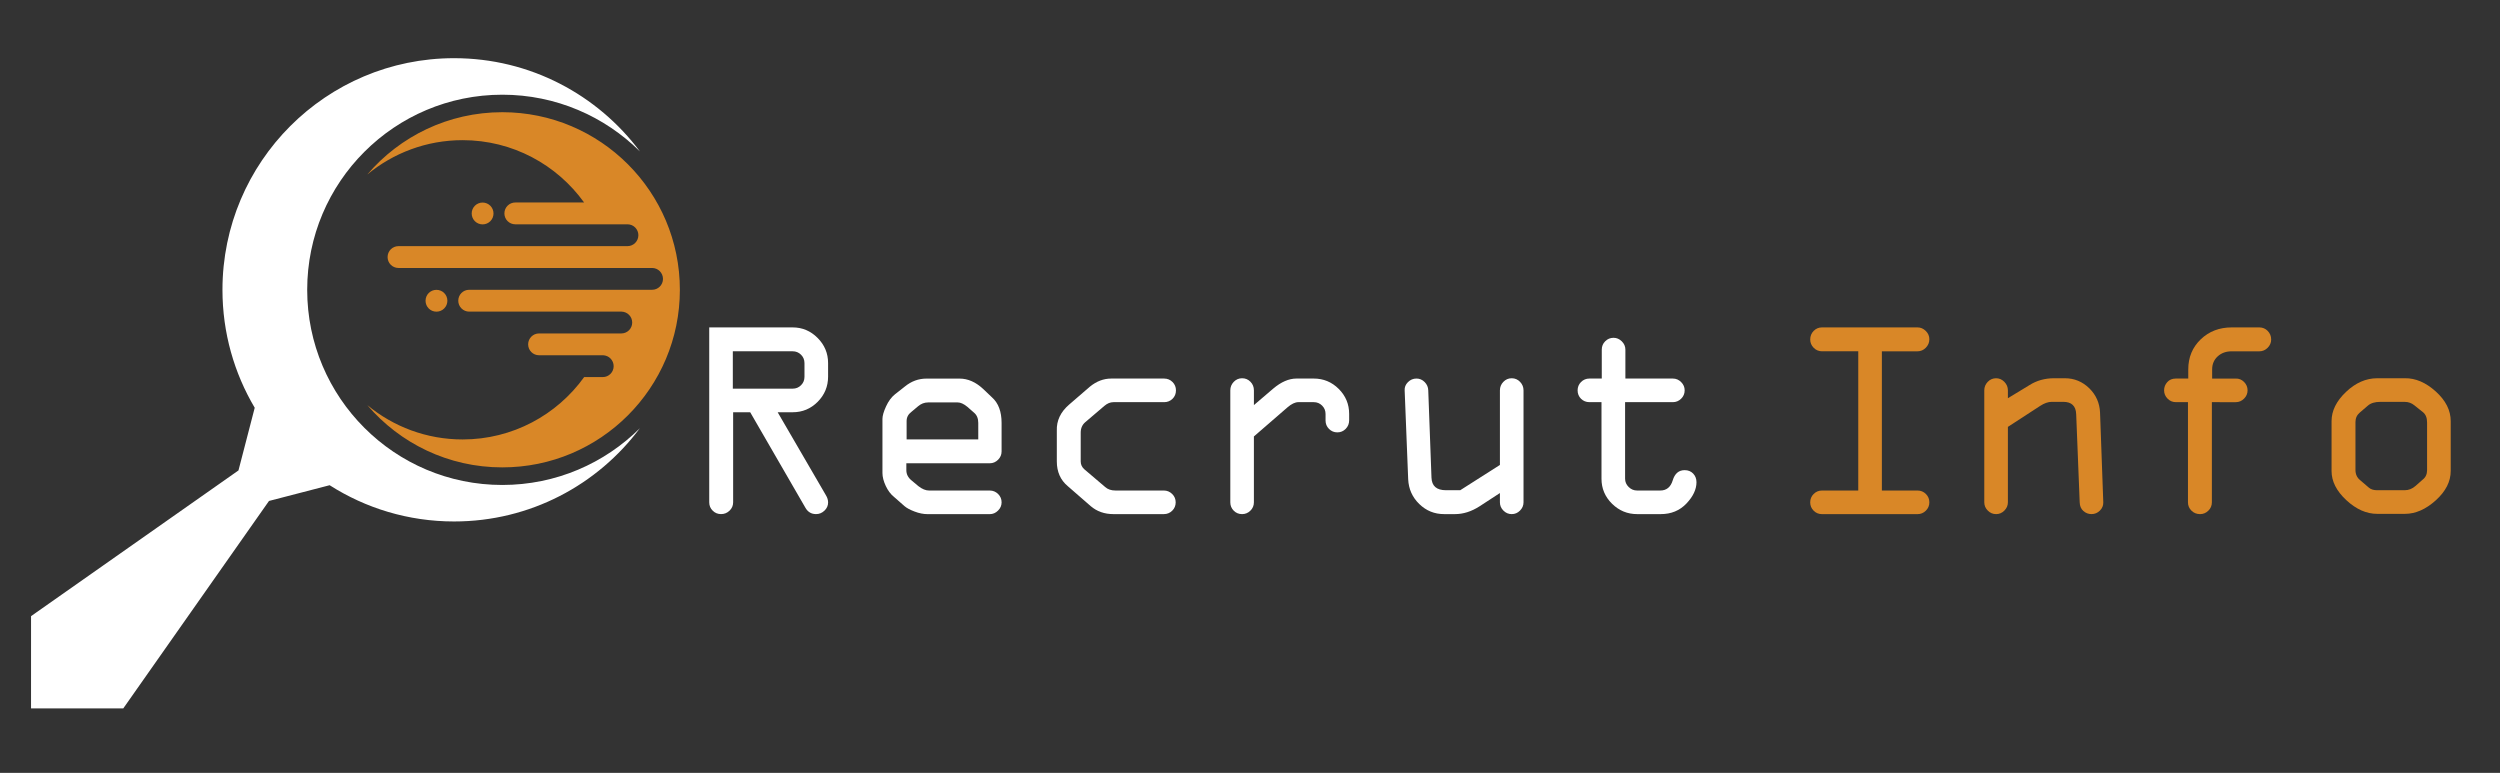 <?xml version="1.0" encoding="utf-8"?>
<!-- Generator: Adobe Illustrator 16.0.0, SVG Export Plug-In . SVG Version: 6.00 Build 0)  -->
<!DOCTYPE svg PUBLIC "-//W3C//DTD SVG 1.1 Tiny//EN" "http://www.w3.org/Graphics/SVG/1.1/DTD/svg11-tiny.dtd">
<svg version="1.1" baseProfile="tiny" id="Calque_1"
	 xmlns="http://www.w3.org/2000/svg" xmlns:xlink="http://www.w3.org/1999/xlink" x="0px" y="0px" width="186px" height="57.5px"
	 viewBox="0 0 186 57.5" xml:space="preserve">
<rect x="0" y="0" width="186" height="57.5" fill="#333333" stroke="none"/>
<g>
	<path fill="#FFFFFF" d="M52.767,37.373V24.359h6.209c0.717,0,1.336,0.262,1.855,0.784s0.779,1.146,0.779,1.871v1.003
		c0,0.732-0.258,1.357-0.773,1.877c-0.516,0.518-1.136,0.777-1.86,0.777h-1.119l3.586,6.168c0.111,0.182,0.167,0.361,0.167,0.543
		c0,0.236-0.091,0.441-0.272,0.611c-0.182,0.172-0.388,0.256-0.619,0.256c-0.35,0.002-0.615-0.154-0.795-0.467l-4.111-7.111h-1.269
		v6.701c0,0.244-0.089,0.451-0.267,0.621c-0.178,0.172-0.388,0.256-0.632,0.256s-0.451-0.084-0.622-0.256
		C52.852,37.824,52.767,37.617,52.767,37.373z M54.522,28.916h4.453c0.244,0,0.451-0.084,0.622-0.256
		c0.171-0.17,0.256-0.377,0.256-0.621v-1.025c0-0.244-0.085-0.451-0.256-0.622s-0.378-0.256-0.622-0.256h-4.453V28.916z"/>
	<path fill="#FFFFFF" d="M74.518,31.467v2.121c0,0.238-0.087,0.443-0.261,0.617s-0.38,0.262-0.617,0.262h-6.208v0.512
		c0,0.301,0.128,0.555,0.387,0.764l0.512,0.428c0.279,0.217,0.544,0.324,0.794,0.324h4.516c0.237,0,0.442,0.086,0.617,0.256
		c0.174,0.172,0.261,0.379,0.261,0.623c0,0.236-0.089,0.441-0.267,0.615c-0.178,0.176-0.381,0.262-0.611,0.262h-4.63
		c-0.307,0-0.629-0.064-0.967-0.193c-0.338-0.129-0.587-0.262-0.748-0.402l-0.784-0.689c-0.244-0.195-0.448-0.467-0.612-0.814
		c-0.164-0.35-0.246-0.67-0.246-0.963v-4.023c0-0.23,0.089-0.541,0.267-0.93c0.178-0.391,0.402-0.693,0.674-0.91l0.731-0.574
		c0.481-0.391,1.014-0.586,1.6-0.586h2.467c0.62,0,1.205,0.258,1.756,0.773l0.659,0.627C74.281,29.99,74.518,30.623,74.518,31.467z
		 M67.452,31.33v1.359h5.331v-1.223c0-0.328-0.101-0.578-0.303-0.752l-0.512-0.449c-0.265-0.217-0.502-0.324-0.711-0.324h-2.205
		c-0.272,0-0.52,0.094-0.742,0.281l-0.512,0.43C67.567,30.826,67.452,31.053,67.452,31.33z"/>
	<path fill="#FFFFFF" d="M86.591,38.25h-3.752c-0.662,0-1.227-0.197-1.693-0.596l-1.704-1.484c-0.543-0.453-0.815-1.066-0.815-1.84
		v-2.289c-0.028-0.744,0.279-1.393,0.92-1.943l1.537-1.328c0.495-0.404,1.024-0.605,1.588-0.605h3.941
		c0.244,0,0.451,0.086,0.622,0.256c0.171,0.17,0.256,0.379,0.256,0.621c0,0.252-0.085,0.461-0.256,0.629
		c-0.17,0.166-0.378,0.25-0.622,0.25h-3.773c-0.237,0-0.463,0.094-0.68,0.281l-1.411,1.203c-0.23,0.195-0.345,0.457-0.345,0.783
		v2.143c0,0.23,0.09,0.426,0.272,0.586l1.547,1.316c0.195,0.176,0.453,0.262,0.773,0.262h3.596c0.237,0,0.442,0.086,0.617,0.256
		c0.174,0.172,0.261,0.379,0.261,0.623s-0.085,0.451-0.256,0.621C87.042,38.166,86.834,38.25,86.591,38.25z"/>
	<path fill="#FFFFFF" d="M91.535,37.373v-8.332c0-0.242,0.085-0.453,0.256-0.631c0.17-0.178,0.378-0.268,0.622-0.268
		c0.244,0,0.451,0.088,0.622,0.262s0.256,0.387,0.256,0.637v1.098l1.432-1.223c0.592-0.502,1.171-0.752,1.735-0.752h1.286
		c0.725,0,1.345,0.258,1.86,0.773s0.773,1.135,0.773,1.861v0.469c0,0.252-0.085,0.465-0.256,0.639
		c-0.171,0.174-0.378,0.262-0.622,0.262c-0.244,0-0.451-0.086-0.622-0.258c-0.17-0.17-0.256-0.377-0.256-0.621v-0.49
		c0-0.244-0.085-0.451-0.256-0.623c-0.17-0.17-0.378-0.256-0.622-0.256h-1.14c-0.244,0-0.516,0.129-0.815,0.387l-2.498,2.164v4.902
		c0,0.244-0.087,0.451-0.262,0.621c-0.174,0.172-0.38,0.256-0.617,0.256c-0.244,0-0.451-0.084-0.622-0.256
		C91.62,37.824,91.535,37.617,91.535,37.373z"/>
	<path fill="#FFFFFF" d="M108.641,36.473l2.953-1.881v-5.551c0-0.242,0.084-0.453,0.256-0.631c0.17-0.178,0.377-0.268,0.621-0.268
		s0.451,0.09,0.622,0.268s0.257,0.389,0.257,0.631v8.332c0,0.236-0.088,0.441-0.262,0.615c-0.174,0.176-0.38,0.262-0.617,0.262
		c-0.236,0-0.442-0.086-0.616-0.262c-0.175-0.174-0.261-0.379-0.261-0.615v-0.691l-1.524,0.994
		c-0.599,0.383-1.204,0.574-1.815,0.574h-0.814c-0.717,0-1.332-0.25-1.848-0.752c-0.515-0.502-0.789-1.115-0.824-1.84l-0.262-6.617
		c-0.014-0.229,0.068-0.434,0.246-0.611s0.389-0.266,0.633-0.266c0.236,0,0.439,0.088,0.611,0.262
		c0.17,0.174,0.26,0.379,0.266,0.615l0.24,6.492c0.021,0.627,0.379,0.939,1.075,0.939H108.641z"/>
	<path fill="#FFFFFF" d="M123.561,38.25h-1.756c-0.725,0-1.348-0.258-1.871-0.773c-0.521-0.516-0.783-1.135-0.783-1.859V29.92
		h-0.898c-0.244,0-0.452-0.084-0.623-0.25c-0.17-0.168-0.256-0.377-0.256-0.629c0-0.242,0.086-0.451,0.256-0.621
		c0.171-0.17,0.379-0.256,0.623-0.256h0.919V26.01c0-0.243,0.085-0.451,0.257-0.621c0.17-0.171,0.377-0.257,0.621-0.257
		c0.23,0,0.434,0.088,0.611,0.262s0.268,0.38,0.268,0.616v2.154h3.532c0.237,0,0.442,0.088,0.616,0.262
		c0.175,0.174,0.262,0.379,0.262,0.615c0,0.244-0.087,0.451-0.262,0.623c-0.174,0.17-0.379,0.256-0.616,0.256h-3.554v5.697
		c0,0.236,0.089,0.441,0.267,0.615c0.178,0.176,0.388,0.262,0.632,0.262h1.715c0.467,0,0.777-0.252,0.93-0.758
		c0.153-0.504,0.449-0.758,0.889-0.758c0.258,0,0.469,0.086,0.633,0.256c0.163,0.172,0.245,0.385,0.245,0.643
		c0,0.531-0.249,1.059-0.747,1.584C124.971,37.988,124.334,38.25,123.561,38.25z"/>
</g>
<path fill-rule="evenodd" fill="#FFFFFF" d="M47.606,31.859c-3.141,4.212-8.163,6.938-13.821,6.938c-3.41,0-6.585-0.99-9.26-2.697
	l-4.512,1.171L9.173,52.703H2.309l0.001-6.862L17.742,35l1.209-4.662c-1.523-2.57-2.4-5.569-2.4-8.775
	c0-9.517,7.717-17.234,17.234-17.234c5.658,0,10.681,2.729,13.825,6.938c-2.627-2.606-6.244-4.221-10.237-4.221
	c-8.019,0-14.517,6.5-14.518,14.518c0,8.018,6.502,14.518,14.518,14.518C41.368,36.08,44.983,34.469,47.606,31.859"/>
<path fill-rule="evenodd" fill="#D98727" d="M35.907,15.07c-0.449,0-0.813,0.36-0.813,0.811c0,0.449,0.361,0.813,0.81,0.813
	c0.453,0,0.813-0.361,0.813-0.813C36.717,15.433,36.354,15.07,35.907,15.07 M32.473,21.564c-0.449,0-0.812,0.359-0.812,0.811
	s0.36,0.813,0.812,0.813c0.448,0,0.812-0.364,0.812-0.812C33.285,21.928,32.924,21.564,32.473,21.564z M50.582,21.564
	c0.002,7.296-5.913,13.212-13.21,13.209c-4.019,0.003-7.622-1.796-10.043-4.631c1.927,1.594,4.396,2.553,7.089,2.553
	c3.725,0,7.021-1.83,9.043-4.64h1.385c0.446,0,0.81-0.362,0.81-0.808c0-0.443-0.348-0.802-0.787-0.816h-4.765
	c-0.446,0-0.81-0.361-0.81-0.81s0.364-0.813,0.81-0.813h6.122c0.446,0,0.81-0.362,0.81-0.809c0-0.442-0.348-0.801-0.791-0.814
	H34.905c-0.442,0-0.81-0.363-0.81-0.811s0.36-0.814,0.81-0.814c4.898,0,8.71,0,13.611,0c0.448,0,0.81-0.361,0.81-0.808
	c0-0.449-0.361-0.815-0.81-0.815c-6.291,0-12.58,0-18.87,0c-0.448,0-0.81-0.362-0.81-0.811c0-0.447,0.36-0.813,0.81-0.813h17.039
	c0.446,0,0.81-0.363,0.81-0.811c0-0.441-0.348-0.803-0.791-0.813h-8.365c-0.446,0-0.812-0.362-0.812-0.81
	c0-0.448,0.361-0.814,0.812-0.814h5.118c-2.022-2.808-5.317-4.637-9.04-4.637c-2.693,0-5.162,0.961-7.089,2.554
	c2.423-2.837,6.024-4.634,10.043-4.634C44.669,8.35,50.584,14.266,50.582,21.564z"/>
<g>
	<path fill="#D98727" d="M135.558,24.359h7.108c0.229,0,0.434,0.088,0.611,0.262s0.267,0.38,0.267,0.616
		c0,0.244-0.088,0.455-0.262,0.633s-0.38,0.267-0.616,0.267h-2.655v10.358h2.655c0.243,0,0.45,0.086,0.621,0.256
		c0.171,0.172,0.257,0.379,0.257,0.623s-0.088,0.451-0.262,0.621c-0.174,0.172-0.38,0.256-0.616,0.256h-7.108
		c-0.244,0-0.451-0.084-0.622-0.256c-0.171-0.17-0.256-0.377-0.256-0.621s0.085-0.451,0.256-0.623
		c0.171-0.17,0.378-0.256,0.622-0.256h2.697V26.136h-2.697c-0.244,0-0.451-0.087-0.622-0.262c-0.171-0.174-0.256-0.38-0.256-0.616
		c0-0.251,0.085-0.464,0.256-0.638S135.313,24.359,135.558,24.359z"/>
	<path fill="#D98727" d="M151.785,30.201l-2.398,1.559v5.613c0,0.236-0.088,0.441-0.262,0.615c-0.174,0.176-0.38,0.262-0.616,0.262
		c-0.237,0-0.443-0.086-0.617-0.262c-0.174-0.174-0.261-0.379-0.261-0.615v-8.332c0-0.242,0.085-0.453,0.256-0.631
		s0.378-0.268,0.622-0.268c0.236,0,0.442,0.09,0.616,0.268s0.262,0.389,0.262,0.631v0.586l1.603-0.973
		c0.537-0.34,1.145-0.512,1.821-0.512h0.816c0.697,0,1.301,0.248,1.811,0.742c0.509,0.496,0.778,1.105,0.806,1.83l0.24,6.658
		c0.007,0.236-0.076,0.441-0.251,0.615c-0.174,0.176-0.383,0.262-0.627,0.262c-0.229,0-0.432-0.078-0.606-0.234
		c-0.174-0.156-0.265-0.371-0.271-0.643l-0.261-6.555c-0.021-0.613-0.343-0.92-0.964-0.92h-0.859
		C152.379,29.898,152.092,30,151.785,30.201z"/>
	<path fill="#D98727" d="M164.563,29.92v7.453c0,0.244-0.087,0.451-0.262,0.621c-0.174,0.172-0.38,0.256-0.616,0.256
		c-0.251,0-0.464-0.084-0.638-0.256c-0.174-0.17-0.262-0.377-0.262-0.621V29.92h-0.898c-0.244,0-0.451-0.088-0.622-0.262
		s-0.256-0.379-0.256-0.617c0-0.229,0.078-0.434,0.235-0.611c0.156-0.178,0.371-0.266,0.643-0.266h0.92v-0.679
		c0-0.899,0.309-1.645,0.925-2.237c0.617-0.592,1.385-0.889,2.305-0.889h2.06c0.243,0,0.451,0.088,0.622,0.262
		c0.17,0.174,0.256,0.387,0.256,0.638c0,0.236-0.088,0.442-0.262,0.616c-0.174,0.175-0.38,0.262-0.616,0.262h-2.06
		c-0.418,0-0.765,0.125-1.04,0.376s-0.413,0.575-0.413,0.973v0.679h1.757c0.236-0.008,0.442,0.076,0.616,0.25
		c0.174,0.176,0.262,0.385,0.262,0.627c0,0.238-0.088,0.443-0.262,0.617s-0.38,0.262-0.616,0.262H164.563z"/>
	<path fill="#D98727" d="M182.333,31.33v3.711c0,0.789-0.371,1.516-1.113,2.186c-0.742,0.668-1.507,1.004-2.295,1.004h-2.059
		c-0.802,0-1.568-0.34-2.3-1.02s-1.098-1.402-1.098-2.17V31.33c0-0.766,0.357-1.488,1.071-2.168c0.715-0.68,1.49-1.02,2.326-1.02
		h2.059c0.788-0.014,1.553,0.314,2.295,0.982C181.962,29.795,182.333,30.529,182.333,31.33z M175.246,31.404v3.553
		c0,0.322,0.114,0.576,0.345,0.764l0.658,0.564c0.146,0.125,0.353,0.188,0.617,0.188h2.038c0.3,0,0.571-0.107,0.815-0.322
		l0.533-0.471c0.216-0.168,0.323-0.4,0.323-0.701v-3.553c0-0.35-0.107-0.607-0.323-0.773l-0.617-0.492
		c-0.209-0.174-0.453-0.262-0.731-0.262h-1.818c-0.397,0-0.704,0.094-0.92,0.283l-0.596,0.512
		C175.354,30.875,175.246,31.111,175.246,31.404z"/>
</g>
</svg>
